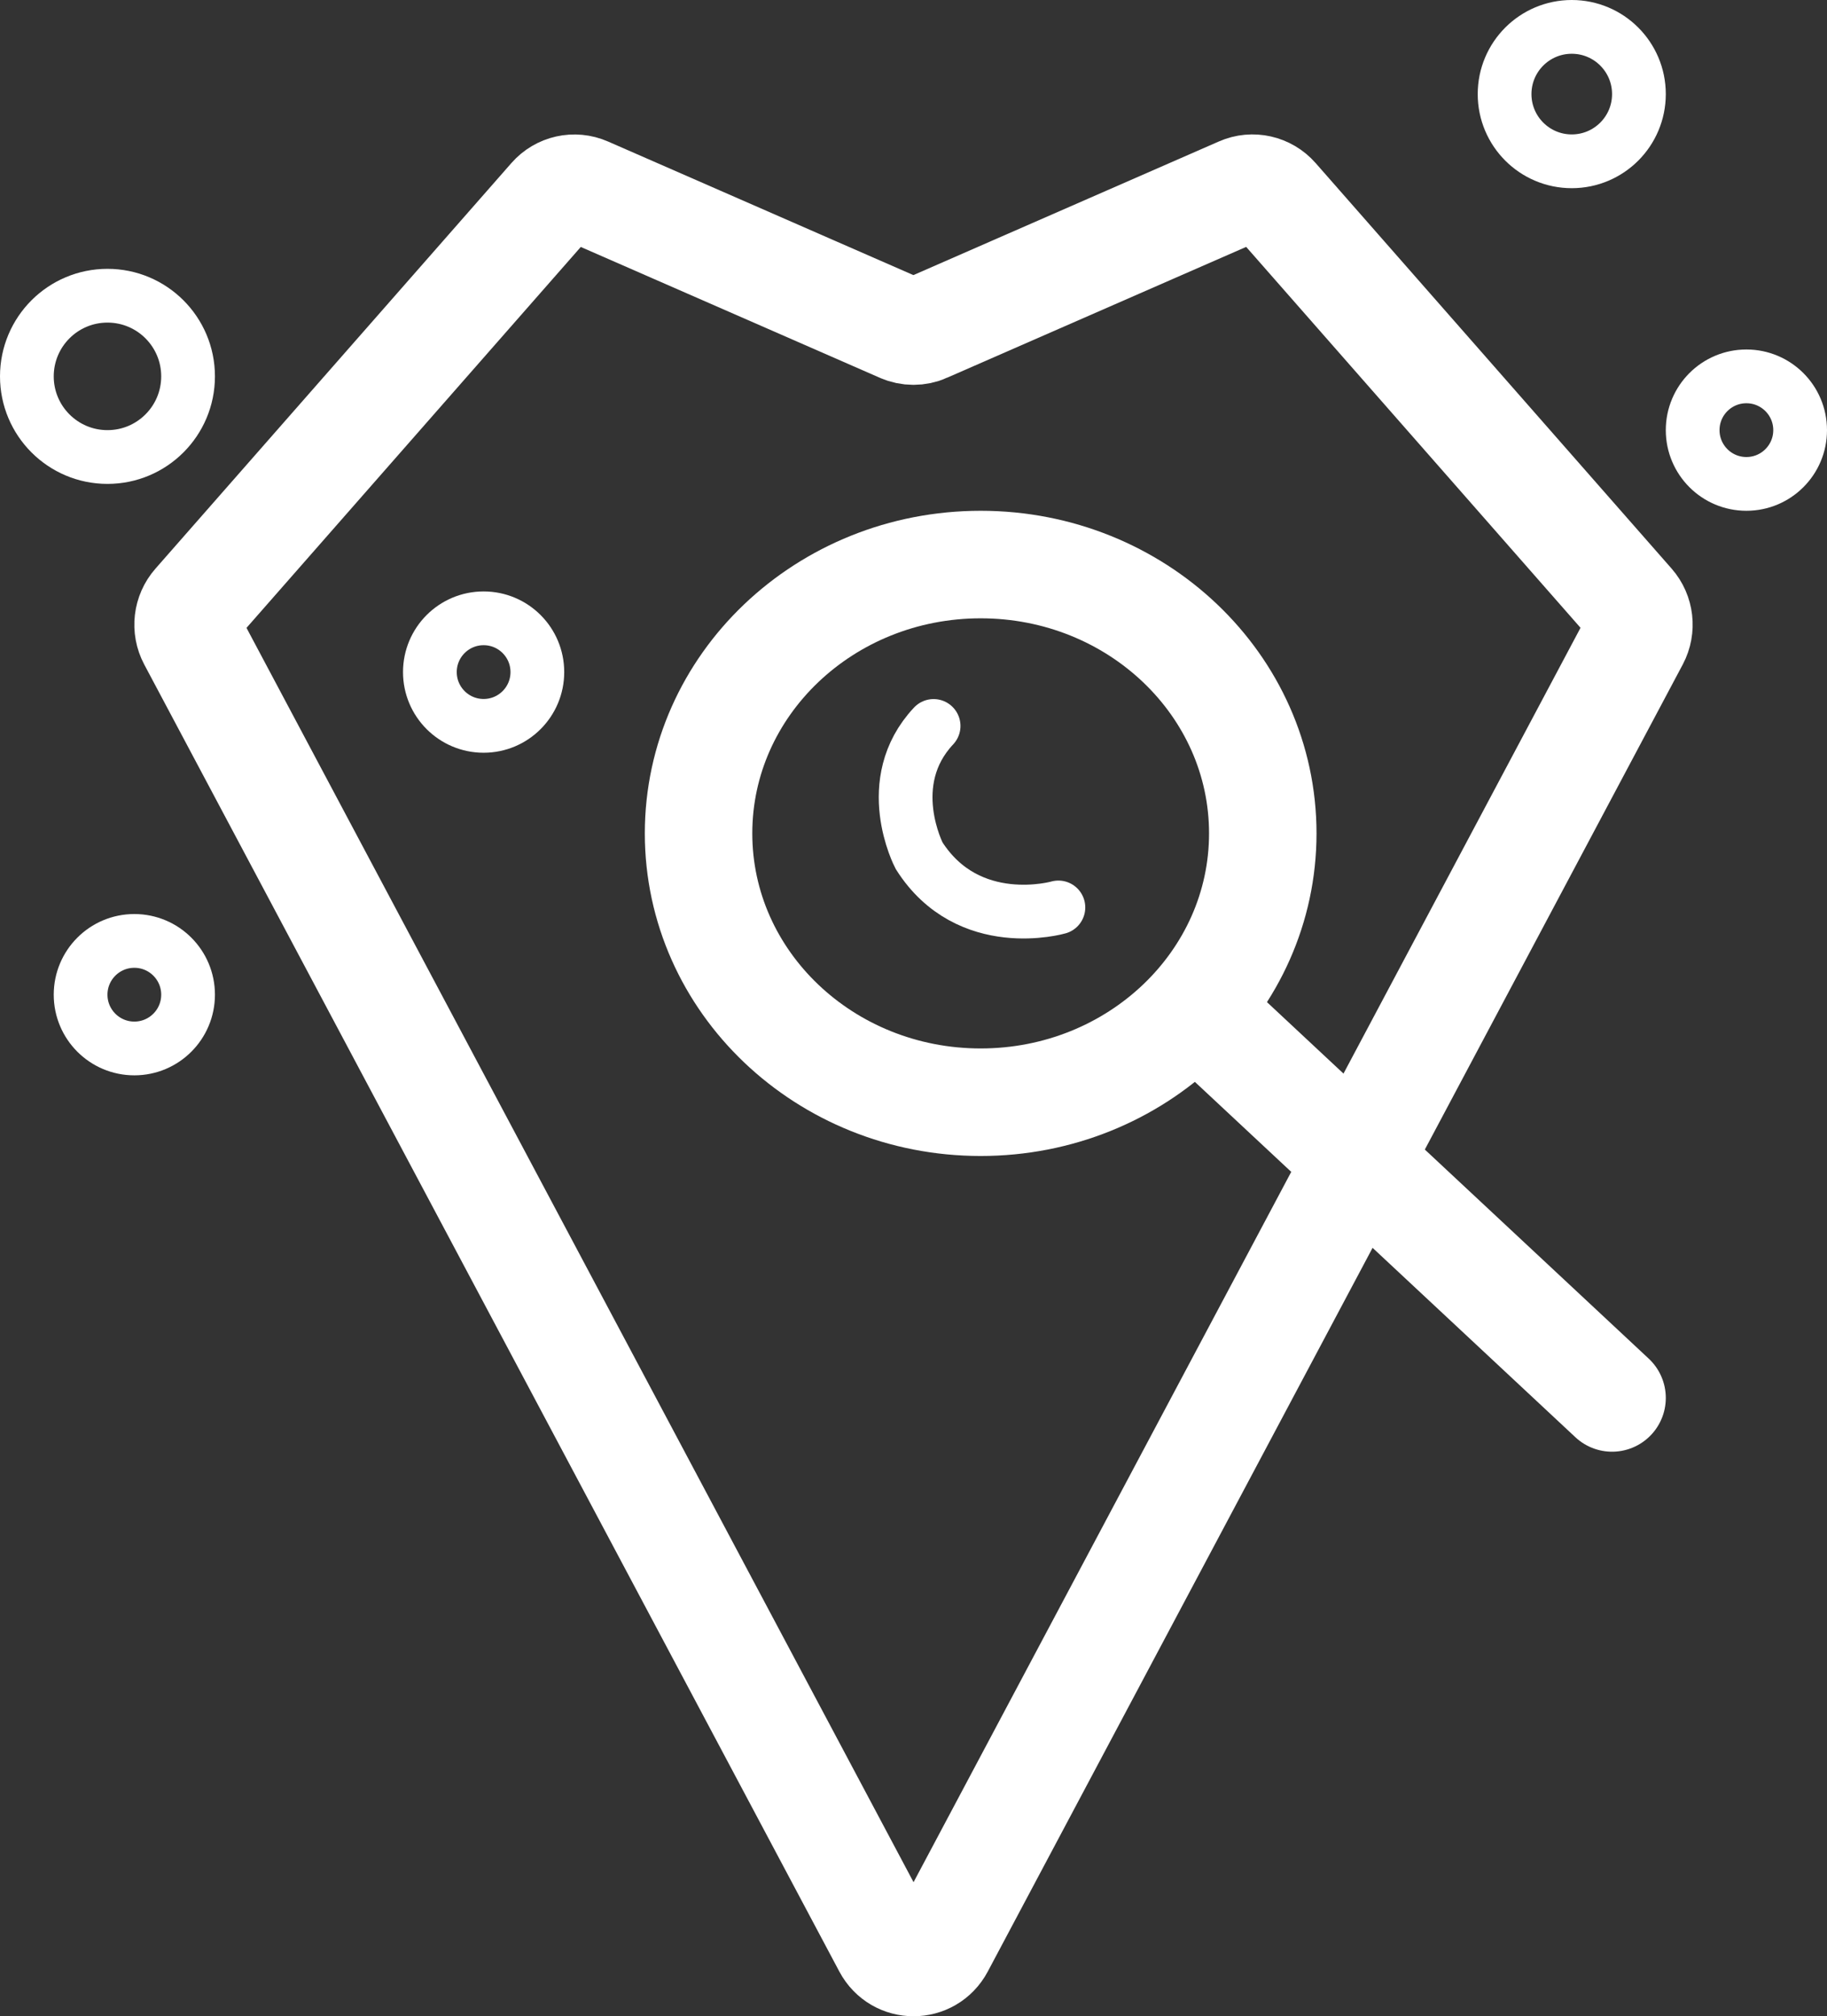 <?xml version="1.0" encoding="UTF-8"?> <svg xmlns="http://www.w3.org/2000/svg" width="68" height="75" viewBox="0 0 68 75" fill="none"><rect x="0" y="0" width="68" height="75" fill="#333333" stroke="none"/><path d="M18 27C19.105 27 20 26.105 20 25C20 23.895 19.105 23 18 23C16.895 23 16 23.895 16 25C16 26.105 16.895 27 18 27Z" stroke="white" stroke-width="2" stroke-miterlimit="10"></path><path d="M65 18C66.105 18 67 17.105 67 16C67 14.895 66.105 14 65 14C63.895 14 63 14.895 63 16C63 17.105 63.895 18 65 18Z" stroke="white" stroke-width="2" stroke-miterlimit="10"></path><path d="M5 39C6.105 39 7 38.105 7 37C7 35.895 6.105 35 5 35C3.895 35 3 35.895 3 37C3 38.105 3.895 39 5 39Z" stroke="white" stroke-width="2" stroke-miterlimit="10"></path><path d="M4 17C5.657 17 7 15.657 7 14C7 12.343 5.657 11 4 11C2.343 11 1 12.343 1 14C1 15.657 2.343 17 4 17Z" stroke="white" stroke-width="2" stroke-miterlimit="10"></path><path d="M58.5 6C59.881 6 61 4.881 61 3.5C61 2.119 59.881 1 58.5 1C57.119 1 56 2.119 56 3.5C56 4.881 57.119 6 58.5 6Z" stroke="white" stroke-width="2" stroke-miterlimit="10"></path><path d="M36.5 41C42.299 41 47 36.523 47 31C47 25.477 42.299 21 36.5 21C30.701 21 26 25.477 26 31C26 36.523 30.701 41 36.5 41Z" stroke="white" stroke-width="4" stroke-miterlimit="10"></path><path d="M39.393 33.755C39.393 33.755 36.048 34.719 34.209 31.83C34.209 31.83 32.778 29.102 34.748 27.004" stroke="white" stroke-width="2" stroke-miterlimit="10" stroke-linecap="round"></path><path d="M45 38L60 52" stroke="white" stroke-width="4" stroke-miterlimit="10" stroke-linecap="round"></path><path d="M34.449 12.218L46.169 7.094C46.617 6.897 47.139 7.016 47.463 7.384L60.714 22.471C61.03 22.832 61.09 23.354 60.866 23.777L34.999 72.397C34.571 73.201 33.433 73.201 33.005 72.397L7.135 23.78C6.909 23.356 6.971 22.834 7.287 22.474L20.536 7.386C20.859 7.016 21.382 6.9 21.83 7.097L33.55 12.221C33.836 12.347 34.162 12.347 34.449 12.221V12.218Z" stroke="white" stroke-width="4" stroke-miterlimit="10"></path></svg> 